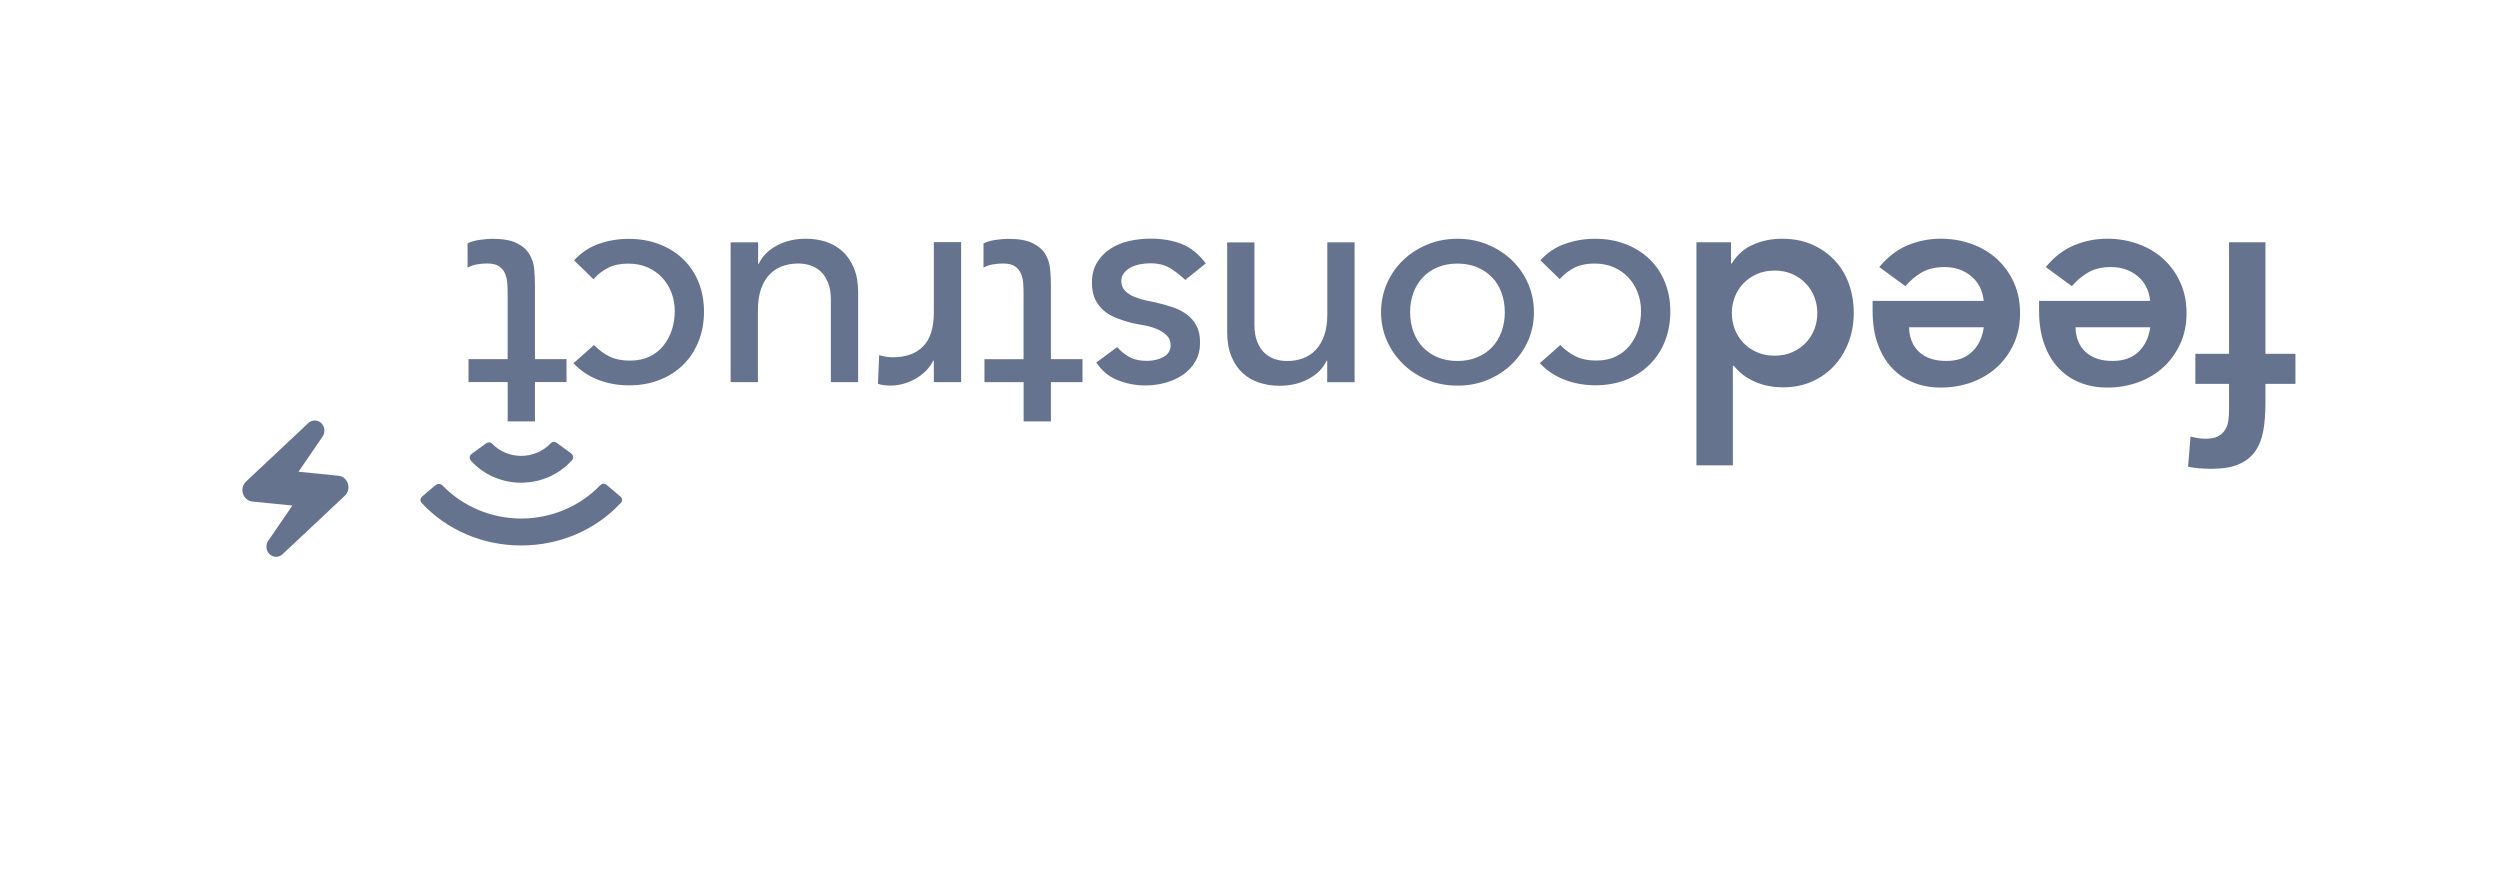 <svg width="220" height="77" viewBox="0 0 220 77" fill="none" xmlns="http://www.w3.org/2000/svg">
<path d="M27.7 37C27.924 37 28.138 37.095 28.301 37.262C28.592 37.562 28.631 38.057 28.391 38.412L26.268 41.511L29.79 41.867C30.173 41.903 30.49 42.166 30.612 42.554C30.736 42.941 30.635 43.349 30.347 43.623L24.869 48.767C24.715 48.915 24.509 49 24.296 49C24.069 49 23.855 48.905 23.692 48.735C23.403 48.437 23.365 47.942 23.605 47.588L25.727 44.489L22.207 44.135C21.822 44.097 21.505 43.832 21.381 43.445C21.259 43.059 21.362 42.649 21.649 42.378L27.127 37.234C27.278 37.086 27.484 37.001 27.7 37.001V37Z" fill="#26385F" fill-opacity="0.7"/>
<path d="M182.647 28.799C182.666 29.721 182.961 30.441 183.531 30.97C184.101 31.499 184.89 31.762 185.907 31.762C186.87 31.762 187.63 31.493 188.194 30.954C188.758 30.416 189.097 29.696 189.22 28.802H182.647V28.799ZM167.998 28.799C168.017 29.721 168.312 30.441 168.882 30.97C169.452 31.499 170.248 31.762 171.258 31.762C172.269 31.762 172.981 31.493 173.545 30.954C174.109 30.416 174.448 29.696 174.572 28.802H167.998V28.799ZM159.923 27.556C159.923 27.07 159.844 26.6 159.673 26.158C159.502 25.707 159.252 25.308 158.922 24.958C158.593 24.609 158.2 24.334 157.734 24.123C157.268 23.916 156.743 23.811 156.163 23.811C155.583 23.811 155.048 23.916 154.591 24.123C154.126 24.331 153.733 24.609 153.403 24.958C153.074 25.305 152.824 25.707 152.653 26.158C152.482 26.61 152.402 27.08 152.402 27.556C152.402 28.032 152.491 28.512 152.653 28.954C152.824 29.405 153.074 29.804 153.403 30.154C153.733 30.5 154.126 30.778 154.591 30.988C155.057 31.196 155.583 31.301 156.163 31.301C156.743 31.301 157.278 31.196 157.734 30.988C158.2 30.781 158.593 30.503 158.922 30.154C159.252 29.807 159.502 29.405 159.673 28.954C159.844 28.502 159.923 28.032 159.923 27.556ZM41.226 31.604H44.673V26.019C44.673 25.673 44.673 25.332 44.647 24.995C44.628 24.655 44.565 24.352 44.451 24.083C44.334 23.814 44.156 23.598 43.916 23.431C43.675 23.267 43.326 23.186 42.861 23.186C42.575 23.186 42.281 23.211 41.977 23.264C41.673 23.316 41.397 23.412 41.147 23.551V21.424C41.432 21.266 41.799 21.164 42.255 21.102C42.712 21.04 43.06 21.015 43.31 21.015C44.239 21.015 44.955 21.136 45.462 21.39C45.972 21.64 46.345 21.962 46.586 22.364C46.827 22.763 46.969 23.205 47.014 23.7C47.058 24.195 47.077 24.689 47.077 25.193V31.601H49.855V33.623H47.077V37.081H44.676V33.623H41.229V31.601L41.226 31.604ZM152.339 23.189H152.393C152.859 22.426 153.483 21.869 154.259 21.532C155.044 21.186 155.884 21.009 156.796 21.009C157.797 21.009 158.681 21.173 159.448 21.513C160.224 21.854 160.886 22.311 161.441 22.902C161.995 23.492 162.413 24.179 162.701 24.977C162.987 25.775 163.129 26.628 163.129 27.547C163.129 28.465 162.977 29.319 162.673 30.116C162.369 30.914 161.951 31.601 161.406 32.191C160.861 32.782 160.208 33.243 159.442 33.58C158.675 33.92 157.842 34.084 156.933 34.084C156.324 34.084 155.789 34.022 155.333 33.902C154.867 33.781 154.458 33.623 154.1 33.432C153.742 33.24 153.438 33.042 153.188 32.822C152.938 32.606 152.732 32.396 152.57 32.188H152.491V40.949H149.285V21.322H152.33V23.189H152.339ZM174.569 26.464C174.461 25.527 174.087 24.807 173.444 24.284C172.801 23.762 172.034 23.502 171.122 23.502C170.317 23.502 169.649 23.66 169.104 23.978C168.559 24.3 168.087 24.698 167.675 25.184L165.378 23.499C166.129 22.596 166.959 21.962 167.887 21.578C168.816 21.195 169.782 21.006 170.799 21.006C171.762 21.006 172.665 21.164 173.523 21.476C174.382 21.789 175.114 22.231 175.738 22.797C176.362 23.369 176.853 24.055 177.22 24.862C177.588 25.67 177.765 26.563 177.765 27.556C177.765 28.549 177.588 29.439 177.22 30.24C176.853 31.047 176.362 31.734 175.738 32.306C175.114 32.878 174.379 33.323 173.523 33.636C172.665 33.948 171.765 34.106 170.799 34.106C169.905 34.106 169.094 33.957 168.353 33.654C167.612 33.351 166.988 32.915 166.459 32.343C165.933 31.771 165.521 31.066 165.226 30.225C164.932 29.384 164.789 28.419 164.789 27.333V26.474H174.559L174.569 26.464ZM189.217 26.464C189.11 25.527 188.736 24.807 188.093 24.284C187.45 23.762 186.673 23.502 185.771 23.502C184.966 23.502 184.297 23.66 183.753 23.978C183.208 24.3 182.736 24.698 182.324 25.184L180.027 23.499C180.778 22.596 181.608 21.962 182.536 21.578C183.464 21.195 184.43 21.006 185.447 21.006C186.41 21.006 187.313 21.164 188.172 21.476C189.03 21.789 189.762 22.231 190.386 22.797C191.01 23.369 191.501 24.055 191.869 24.862C192.236 25.67 192.414 26.563 192.414 27.556C192.414 28.549 192.236 29.439 191.869 30.24C191.501 31.047 191.01 31.734 190.386 32.306C189.762 32.878 189.027 33.323 188.172 33.636C187.313 33.948 186.414 34.106 185.447 34.106C184.554 34.106 183.743 33.957 183.002 33.654C182.26 33.351 181.636 32.915 181.107 32.343C180.581 31.771 180.17 31.066 179.875 30.225C179.58 29.384 179.438 28.419 179.438 27.333V26.474H189.217V26.464ZM52.266 30.364C52.713 30.815 53.179 31.155 53.67 31.387C54.161 31.622 54.74 31.734 55.422 31.734C56.103 31.734 56.654 31.619 57.145 31.387C57.636 31.152 58.048 30.831 58.377 30.423C58.707 30.014 58.957 29.544 59.128 29.025C59.296 28.496 59.378 27.949 59.378 27.373C59.378 26.798 59.28 26.263 59.084 25.75C58.887 25.237 58.612 24.794 58.254 24.414C57.896 24.031 57.468 23.737 56.968 23.52C56.467 23.304 55.906 23.199 55.288 23.199C54.611 23.199 54.028 23.313 53.556 23.545C53.074 23.78 52.627 24.117 52.225 24.569L50.518 22.911C51.142 22.234 51.867 21.748 52.697 21.461C53.527 21.167 54.401 21.019 55.323 21.019C56.305 21.019 57.199 21.176 58.013 21.489C58.824 21.801 59.521 22.237 60.11 22.8C60.699 23.366 61.156 24.043 61.469 24.822C61.792 25.614 61.951 26.48 61.951 27.426C61.951 28.372 61.789 29.251 61.469 30.048C61.149 30.846 60.703 31.523 60.12 32.099C59.54 32.671 58.852 33.116 58.038 33.435C57.227 33.756 56.325 33.911 55.323 33.911C54.395 33.911 53.511 33.753 52.672 33.435C51.823 33.113 51.091 32.627 50.464 31.966L52.276 30.358H52.266V30.364ZM64.314 21.325H66.715V23.217H66.769C67.073 22.559 67.599 22.027 68.341 21.619C69.091 21.21 69.947 21.009 70.929 21.009C71.553 21.009 72.142 21.096 72.687 21.278C73.241 21.461 73.723 21.739 74.141 22.119C74.562 22.503 74.892 22.988 75.142 23.588C75.392 24.188 75.516 24.89 75.516 25.707V33.626H73.115V26.359C73.115 25.787 73.035 25.299 72.874 24.89C72.712 24.482 72.5 24.151 72.231 23.901C71.965 23.65 71.661 23.468 71.312 23.353C70.964 23.239 70.606 23.189 70.232 23.189C69.731 23.189 69.269 23.267 68.838 23.424C68.41 23.582 68.033 23.823 67.713 24.164C67.39 24.504 67.143 24.927 66.963 25.45C66.785 25.973 66.696 26.588 66.696 27.29V33.63H64.295V21.325H64.314ZM84.579 33.63H82.178V31.737H82.124C81.963 32.068 81.751 32.362 81.481 32.631C81.215 32.9 80.921 33.125 80.588 33.317C80.258 33.509 79.9 33.657 79.508 33.769C79.115 33.883 78.722 33.932 78.329 33.932C77.936 33.932 77.578 33.88 77.258 33.775L77.366 31.258C77.562 31.31 77.759 31.354 77.955 31.387C78.152 31.422 78.348 31.44 78.544 31.44C79.723 31.44 80.616 31.118 81.24 30.475C81.865 29.832 82.178 28.842 82.178 27.488V21.306H84.579V33.626V33.63ZM86.626 31.607H90.073V26.022C90.073 25.676 90.073 25.336 90.047 24.998C90.028 24.658 89.968 24.355 89.851 24.086C89.734 23.817 89.556 23.601 89.316 23.434C89.075 23.27 88.726 23.189 88.261 23.189C87.976 23.189 87.681 23.214 87.377 23.267C87.073 23.319 86.797 23.415 86.547 23.554V21.427C86.832 21.269 87.199 21.167 87.656 21.105C88.112 21.043 88.46 21.019 88.71 21.019C89.639 21.019 90.355 21.139 90.865 21.393C91.372 21.643 91.749 21.965 91.989 22.367C92.23 22.766 92.373 23.208 92.417 23.703C92.461 24.198 92.48 24.692 92.48 25.196V31.604H95.259V33.626H92.48V37.084H90.079V33.626H86.632V31.604L86.626 31.607ZM98.316 30.54C98.601 30.887 98.949 31.174 99.371 31.409C99.789 31.644 100.299 31.756 100.907 31.756C101.477 31.756 101.968 31.641 102.39 31.409C102.811 31.174 103.014 30.837 103.014 30.386C103.014 30.021 102.897 29.727 102.656 29.501C102.415 29.275 102.13 29.093 101.797 28.954C101.468 28.815 101.119 28.709 100.742 28.641C100.365 28.573 100.045 28.512 99.776 28.459C99.257 28.338 98.775 28.19 98.322 28.017C97.866 27.843 97.473 27.618 97.144 27.34C96.814 27.061 96.554 26.724 96.368 26.322C96.181 25.923 96.092 25.438 96.092 24.872C96.092 24.176 96.244 23.585 96.548 23.09C96.852 22.596 97.245 22.197 97.727 21.884C98.208 21.572 98.753 21.346 99.371 21.207C99.985 21.068 100.603 21 101.227 21C102.282 21 103.201 21.158 103.986 21.47C104.782 21.782 105.488 22.355 106.112 23.18L104.3 24.631C103.907 24.247 103.47 23.91 102.995 23.613C102.52 23.316 101.924 23.171 101.237 23.171C100.933 23.171 100.628 23.196 100.318 23.258C100.004 23.319 99.729 23.415 99.488 23.545C99.247 23.675 99.051 23.839 98.899 24.04C98.747 24.241 98.674 24.467 98.674 24.726C98.674 25.073 98.781 25.36 99.003 25.586C99.225 25.812 99.494 25.985 99.808 26.115C100.122 26.245 100.451 26.35 100.799 26.427C101.148 26.505 101.452 26.566 101.718 26.619C102.238 26.739 102.729 26.879 103.191 27.036C103.657 27.194 104.066 27.401 104.424 27.661C104.782 27.921 105.067 28.252 105.282 28.651C105.498 29.05 105.605 29.544 105.605 30.126C105.605 30.769 105.472 31.326 105.193 31.802C104.918 32.278 104.55 32.671 104.094 32.983C103.638 33.295 103.122 33.531 102.548 33.685C101.968 33.843 101.389 33.92 100.799 33.92C99.941 33.92 99.13 33.763 98.344 33.45C97.559 33.138 96.941 32.615 96.478 31.895L98.344 30.522L98.319 30.54H98.316ZM119.196 33.633H116.795V31.74H116.741C116.437 32.399 115.911 32.931 115.169 33.339C114.419 33.747 113.563 33.948 112.581 33.948C111.973 33.948 111.393 33.861 110.829 33.679C110.265 33.496 109.774 33.218 109.366 32.838C108.944 32.454 108.615 31.969 108.365 31.369C108.114 30.769 107.991 30.067 107.991 29.251V21.331H110.392V28.598C110.392 29.17 110.471 29.659 110.633 30.067C110.794 30.475 111.007 30.806 111.276 31.057C111.542 31.307 111.846 31.489 112.195 31.604C112.543 31.718 112.901 31.768 113.275 31.768C113.775 31.768 114.238 31.691 114.659 31.533C115.087 31.375 115.464 31.134 115.784 30.794C116.104 30.454 116.354 30.03 116.535 29.507C116.712 28.988 116.804 28.369 116.804 27.667V21.328H119.205V33.626H119.196V33.633ZM132.422 27.476C132.422 26.851 132.324 26.276 132.127 25.747C131.931 25.218 131.655 24.767 131.297 24.402C130.939 24.027 130.502 23.734 129.986 23.517C129.466 23.301 128.887 23.196 128.253 23.196C127.619 23.196 127.03 23.301 126.52 23.517C126.004 23.734 125.563 24.031 125.215 24.402C124.857 24.776 124.581 25.227 124.385 25.747C124.189 26.276 124.09 26.851 124.09 27.476C124.09 28.1 124.189 28.675 124.385 29.204C124.581 29.733 124.857 30.184 125.215 30.559C125.573 30.933 126.01 31.227 126.52 31.443C127.04 31.66 127.619 31.765 128.253 31.765C128.887 31.765 129.476 31.66 129.986 31.443C130.505 31.227 130.943 30.93 131.297 30.559C131.655 30.184 131.931 29.733 132.127 29.204C132.324 28.675 132.422 28.1 132.422 27.476ZM134.985 27.476C134.985 28.378 134.814 29.213 134.465 29.993C134.117 30.775 133.645 31.452 133.037 32.043C132.428 32.634 131.725 33.094 130.901 33.432C130.081 33.772 129.203 33.936 128.259 33.936C127.315 33.936 126.438 33.772 125.617 33.432C124.797 33.091 124.09 32.634 123.482 32.043C122.874 31.452 122.402 30.775 122.053 29.993C121.705 29.21 121.534 28.378 121.534 27.476C121.534 26.573 121.705 25.731 122.053 24.94C122.402 24.148 122.874 23.471 123.482 22.89C124.09 22.308 124.803 21.847 125.617 21.516C126.438 21.176 127.315 21.012 128.259 21.012C129.203 21.012 130.081 21.176 130.901 21.516C131.722 21.857 132.428 22.314 133.037 22.89C133.645 23.471 134.117 24.148 134.465 24.94C134.814 25.731 134.985 26.573 134.985 27.476ZM137.298 30.358C137.744 30.809 138.21 31.149 138.701 31.381C139.192 31.616 139.772 31.728 140.453 31.728C141.134 31.728 141.685 31.616 142.176 31.381C142.667 31.146 143.079 30.825 143.409 30.416C143.738 30.008 143.988 29.538 144.159 29.019C144.33 28.49 144.41 27.942 144.41 27.367C144.41 26.792 144.311 26.257 144.115 25.744C143.919 25.23 143.643 24.788 143.285 24.408C142.927 24.024 142.499 23.731 141.999 23.514C141.498 23.298 140.938 23.192 140.32 23.192C139.642 23.192 139.059 23.307 138.587 23.539C138.105 23.774 137.659 24.111 137.256 24.562L135.552 22.905C136.176 22.228 136.902 21.742 137.732 21.455C138.562 21.161 139.436 21.012 140.367 21.012C141.349 21.012 142.243 21.17 143.047 21.482C143.862 21.795 144.555 22.231 145.148 22.794C145.737 23.36 146.193 24.037 146.507 24.816C146.827 25.608 146.988 26.474 146.988 27.42C146.988 28.366 146.827 29.244 146.507 30.042C146.187 30.84 145.74 31.517 145.157 32.093C144.578 32.665 143.89 33.11 143.076 33.428C142.262 33.75 141.362 33.905 140.37 33.905C139.442 33.905 138.558 33.747 137.709 33.428C136.86 33.107 136.129 32.621 135.504 31.96L137.317 30.352H137.307L137.298 30.358ZM45.864 42.477C47.571 42.477 49.197 41.766 50.331 40.507C50.492 40.349 50.454 40.074 50.286 39.916L48.991 38.97C48.829 38.849 48.588 38.849 48.465 39.013C47.777 39.725 46.84 40.117 45.867 40.117C44.894 40.117 43.957 39.728 43.314 39.05C43.187 38.893 42.946 38.893 42.788 39.007L41.492 39.953C41.286 40.111 41.286 40.343 41.448 40.544C42.547 41.769 44.163 42.48 45.867 42.48L45.864 42.477ZM37.095 44.249C39.328 46.655 42.49 48 45.864 48C49.238 48 52.403 46.655 54.636 44.249C54.797 44.091 54.76 43.816 54.592 43.692L53.378 42.669C53.217 42.511 52.976 42.548 52.808 42.712C51.021 44.571 48.503 45.631 45.867 45.631C43.231 45.631 40.716 44.564 38.929 42.712C38.768 42.554 38.527 42.554 38.359 42.669L37.146 43.692C36.984 43.85 36.94 44.082 37.101 44.249H37.095ZM199.358 31.134H202V33.781H199.358V35.544C199.358 36.413 199.295 37.195 199.171 37.897C199.047 38.599 198.813 39.199 198.465 39.703C198.116 40.207 197.635 40.587 197.007 40.856C196.383 41.126 195.579 41.255 194.577 41.255C193.846 41.255 193.174 41.194 192.55 41.073L192.765 38.426C192.997 38.478 193.222 38.522 193.434 38.556C193.649 38.59 193.871 38.608 194.102 38.608C194.549 38.608 194.907 38.54 195.173 38.401C195.442 38.262 195.645 38.08 195.797 37.844C195.949 37.609 196.047 37.34 196.092 37.028C196.136 36.716 196.155 36.385 196.155 36.038V33.781H193.19V31.134H196.155V21.322H199.358V31.134Z" fill="#26385F" fill-opacity="0.7"/>
</svg>

